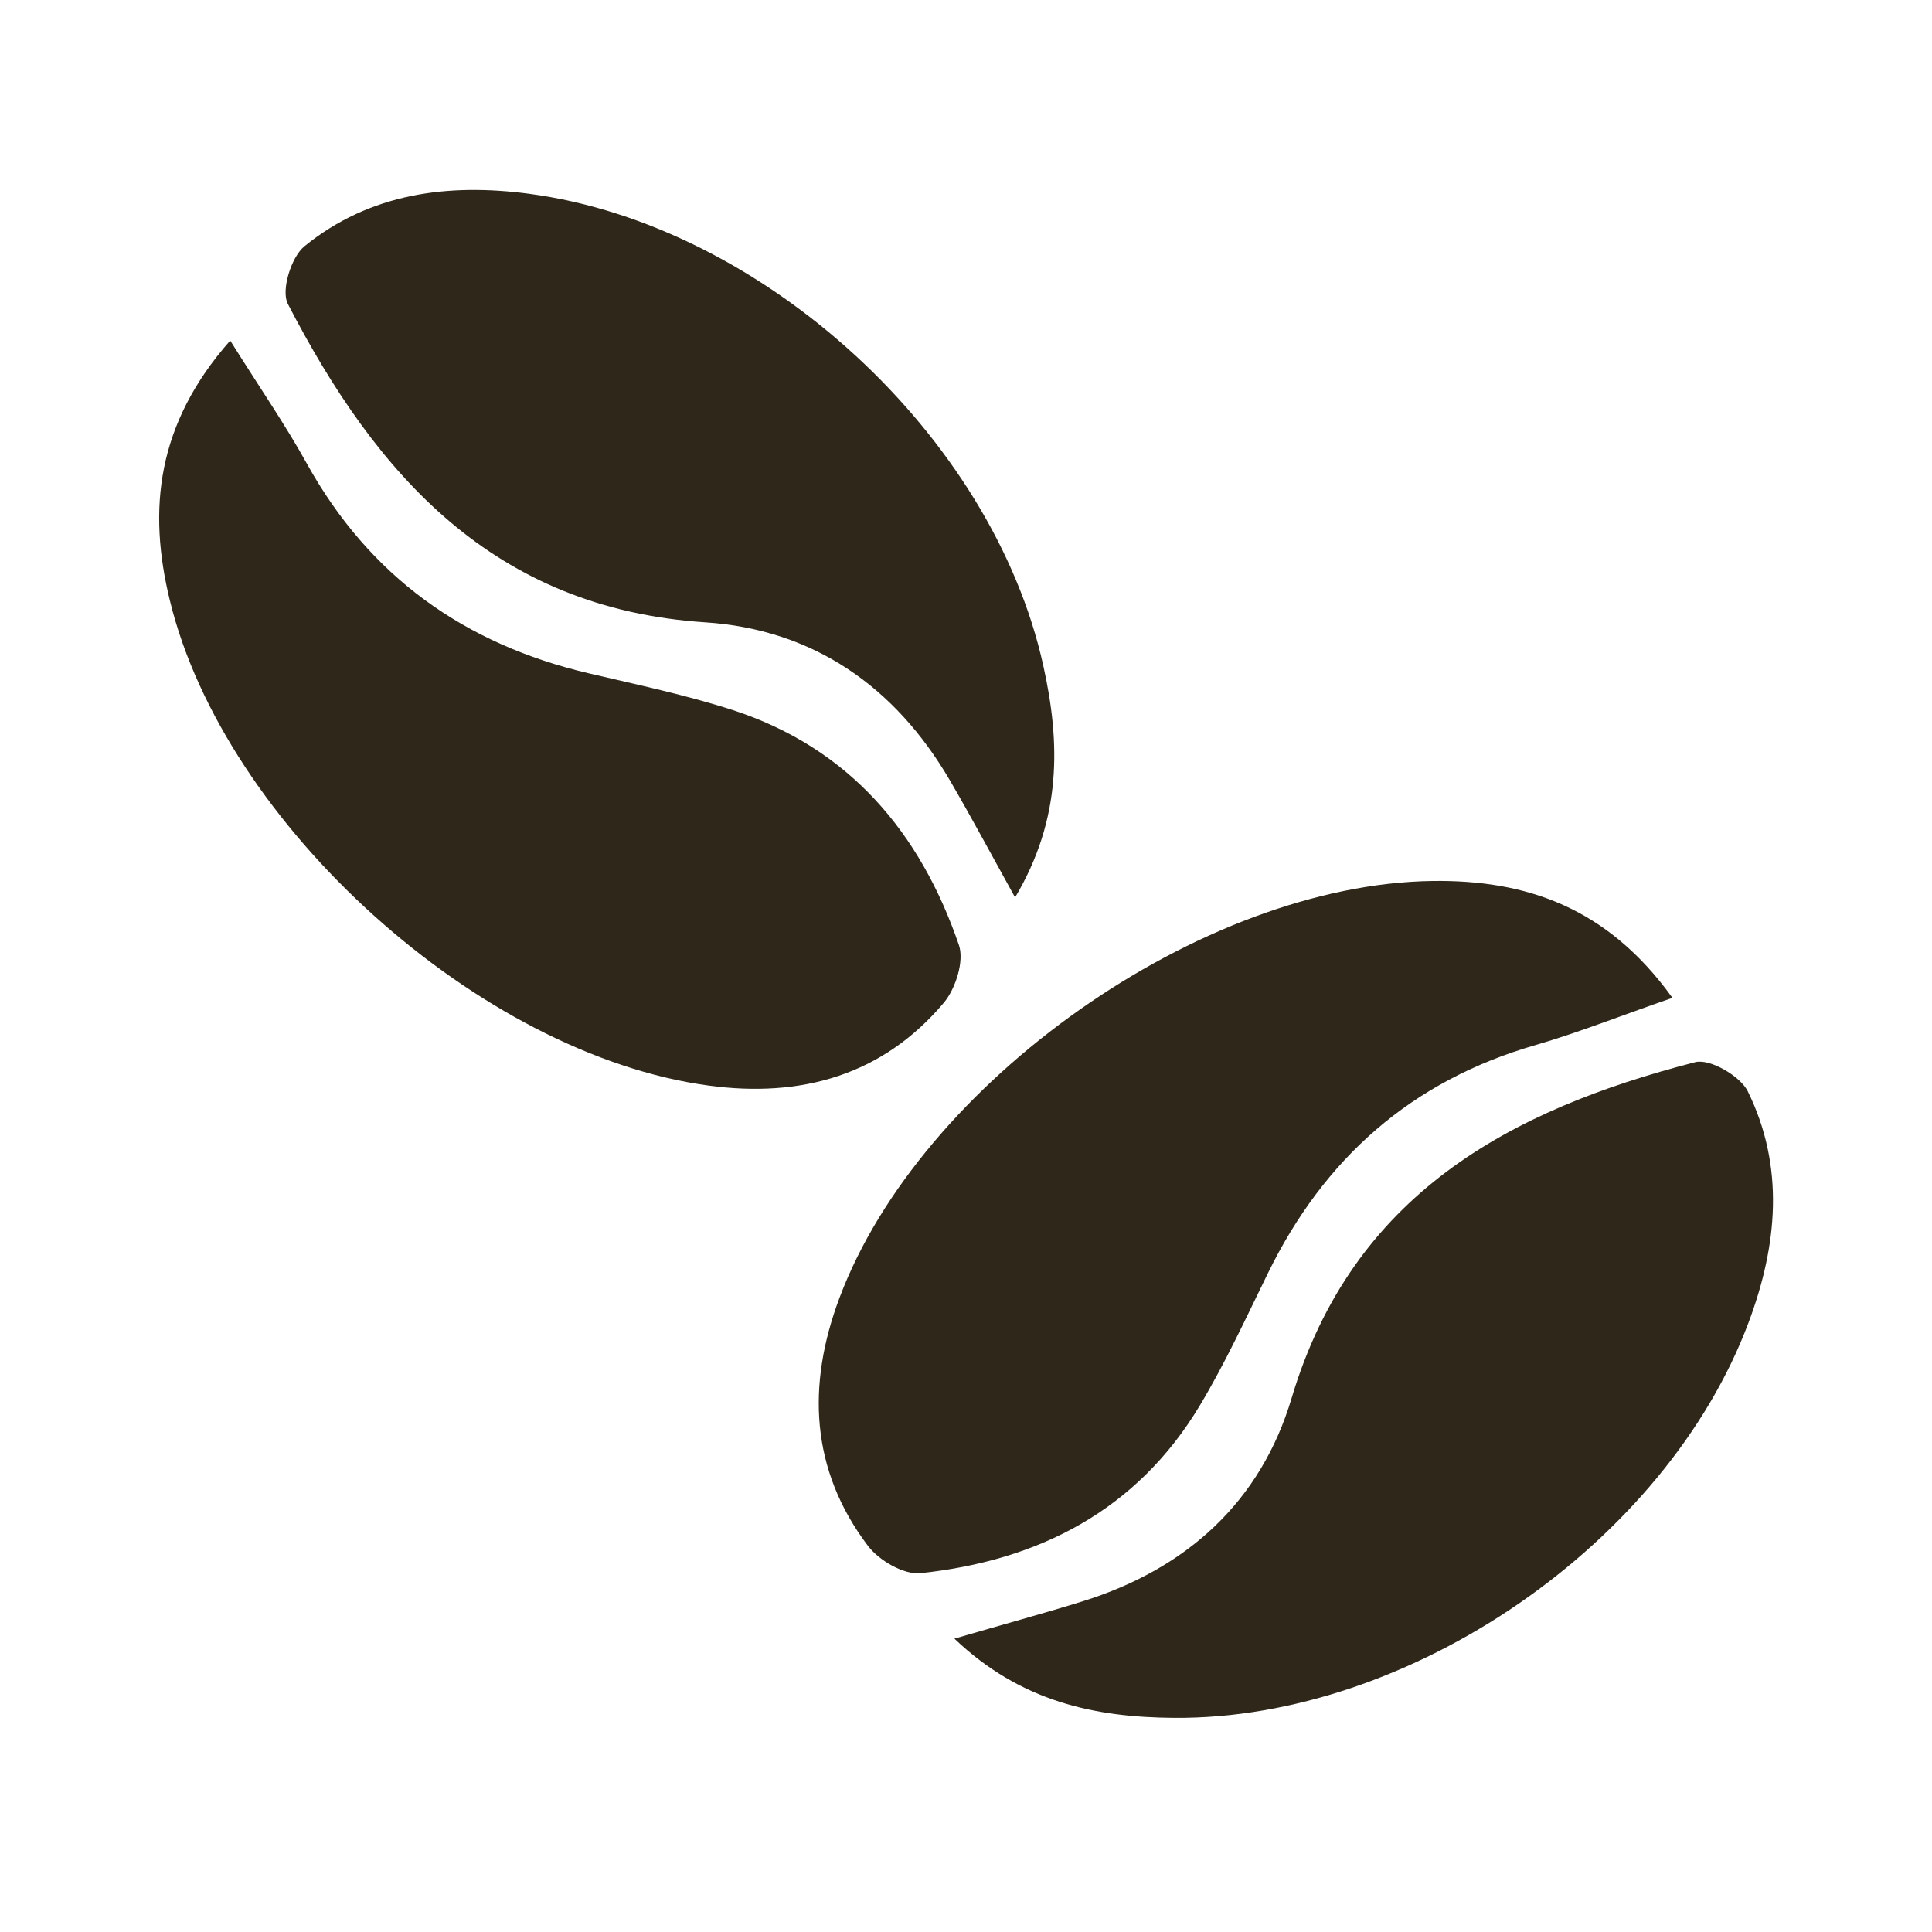 <?xml version="1.0" encoding="utf-8"?>
<!-- Generator: Adobe Illustrator 16.0.3, SVG Export Plug-In . SVG Version: 6.00 Build 0)  -->
<!DOCTYPE svg PUBLIC "-//W3C//DTD SVG 1.1//EN" "http://www.w3.org/Graphics/SVG/1.1/DTD/svg11.dtd">
<svg version="1.1" id="Vrstva_1" xmlns="http://www.w3.org/2000/svg" xmlns:xlink="http://www.w3.org/1999/xlink" x="0px" y="0px"
	 width="25px" height="25px" viewBox="0 0 25 25" enable-background="new 0 0 25 25" xml:space="preserve">
<g>
	<path fill="#2E271A" d="M21.641,12.912c-0.671,0.232-1.214,0.449-1.772,0.611c-1.604,0.463-2.734,1.465-3.462,2.952
		c-0.282,0.575-0.551,1.161-0.88,1.71c-0.814,1.358-2.085,2.01-3.618,2.172c-0.215,0.021-0.535-0.165-0.678-0.354
		c-0.745-0.985-0.792-2.08-0.368-3.209c1.048-2.793,4.684-5.353,7.671-5.394C19.747,11.383,20.8,11.741,21.641,12.912z"/>
	<path fill="#2E271A" d="M12.35,21.204c0.639-0.187,1.155-0.326,1.665-0.485c1.342-0.42,2.299-1.286,2.699-2.629
		c0.785-2.627,2.808-3.725,5.224-4.346c0.189-0.047,0.578,0.179,0.677,0.375c0.483,0.98,0.384,1.998,0.013,2.99
		c-1.068,2.859-4.385,5.143-7.435,5.12C14.174,22.222,13.21,22.024,12.35,21.204z"/>
</g>
<g>
	<path fill="#2E271A" d="M2.979,4.407C3.355,5.008,3.688,5.489,3.97,5.998c0.81,1.461,2.04,2.338,3.65,2.715
		C8.244,8.86,8.875,8.992,9.484,9.189c1.506,0.491,2.425,1.584,2.925,3.042c0.069,0.207-0.042,0.558-0.193,0.741
		c-0.795,0.945-1.852,1.237-3.047,1.075c-2.957-0.398-6.263-3.372-6.97-6.273C1.91,6.594,2.025,5.489,2.979,4.407z"/>
	<path fill="#2E271A" d="M13.135,11.613c-0.322-0.582-0.574-1.053-0.844-1.516c-0.708-1.213-1.768-1.953-3.165-2.044
		c-2.737-0.18-4.257-1.905-5.402-4.122C3.635,3.757,3.768,3.328,3.938,3.188c0.848-0.69,1.862-0.82,2.913-0.68
		c3.025,0.404,5.991,3.126,6.649,6.105C13.721,9.605,13.743,10.591,13.135,11.613z"/>
</g>
</svg>

